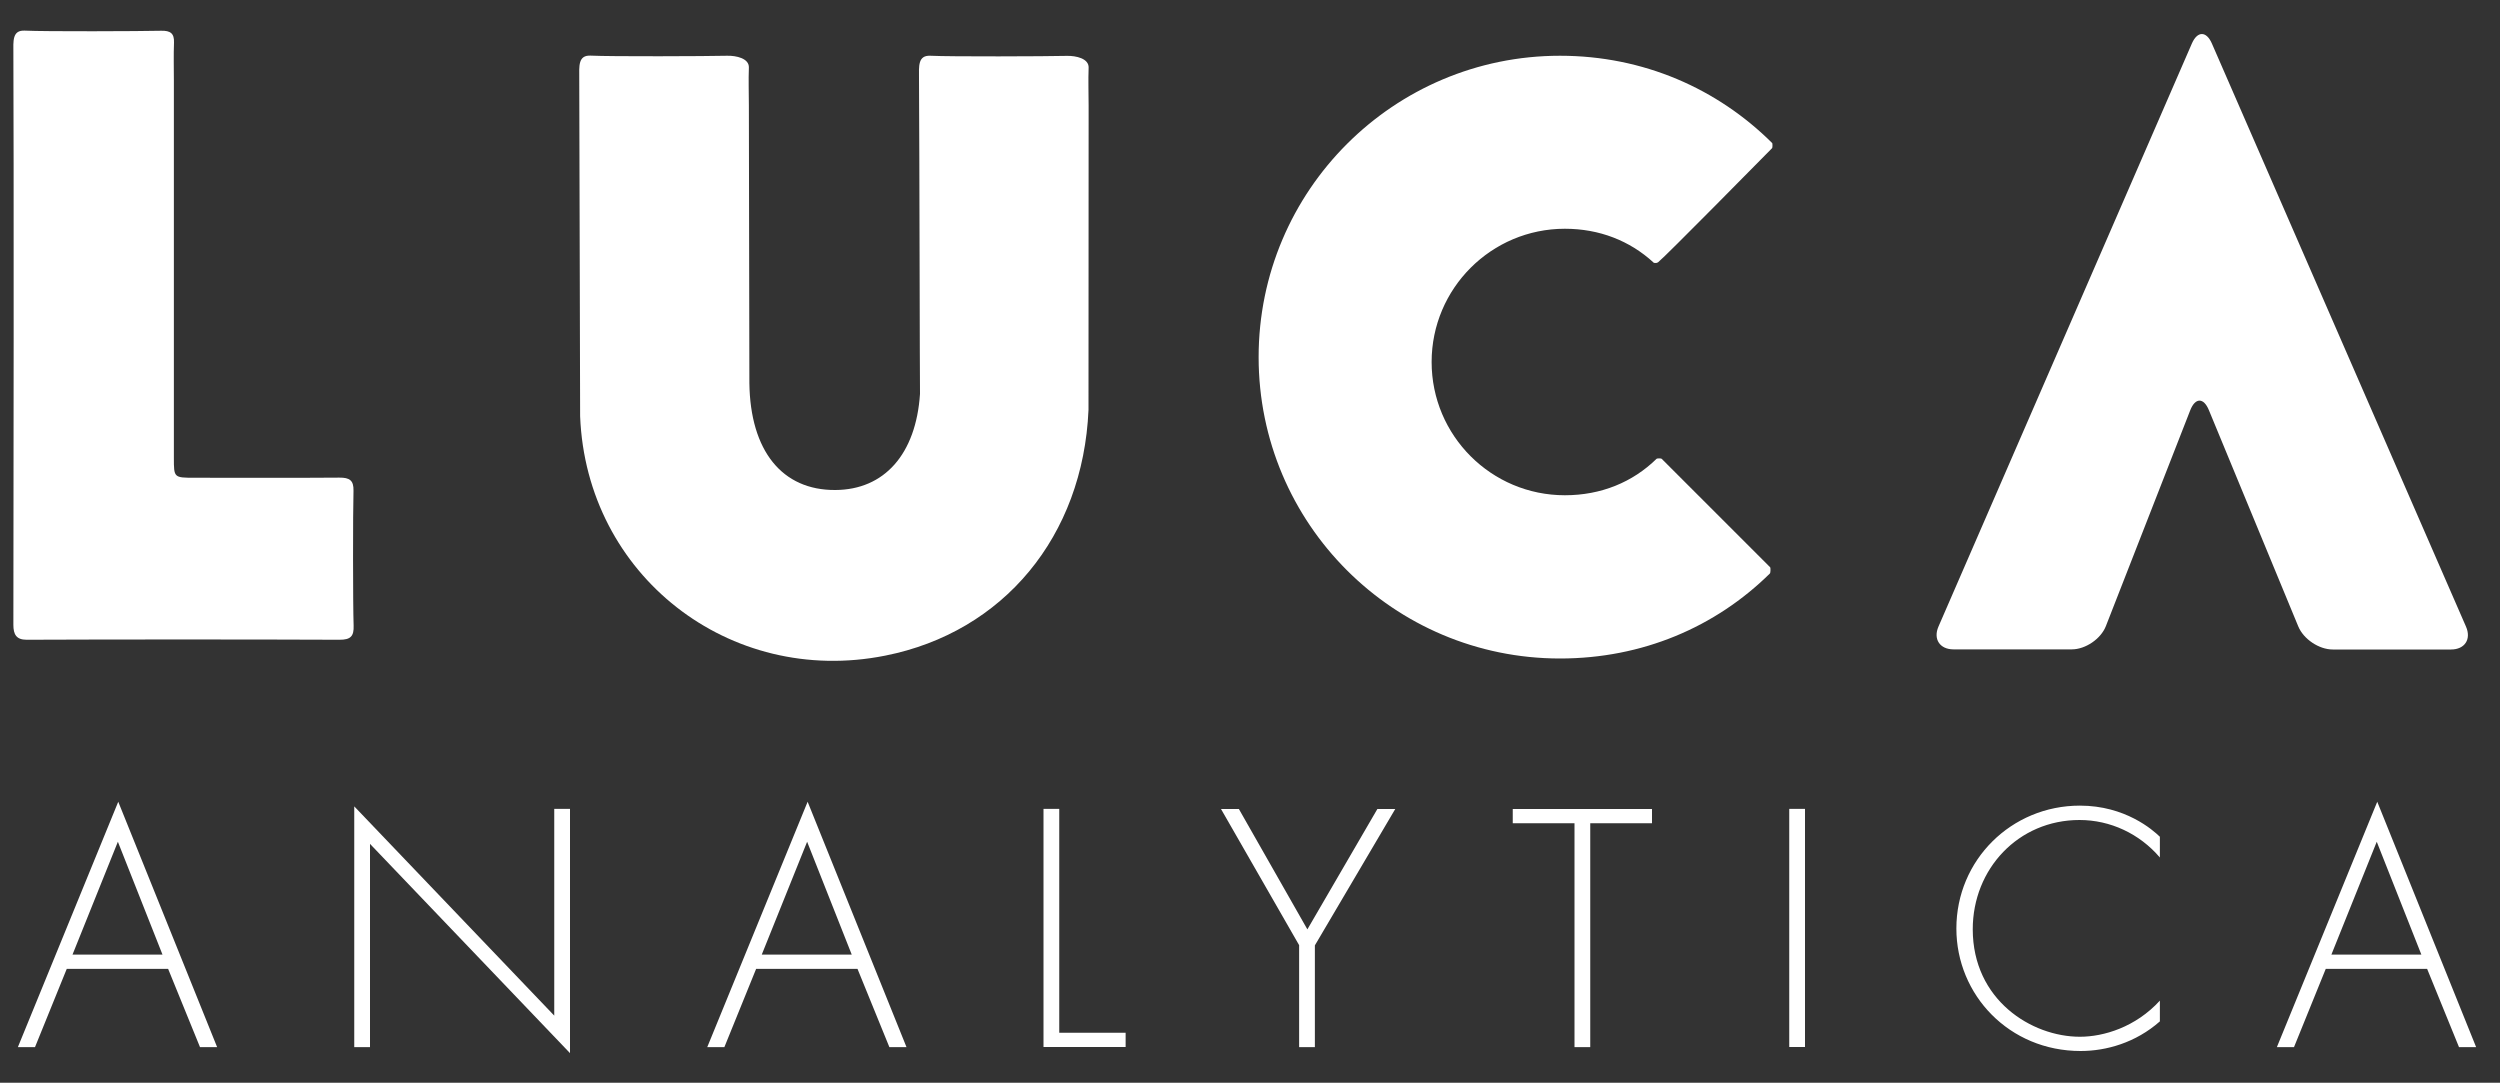 <?xml version="1.0" encoding="utf-8"?>
<!-- Generator: Adobe Illustrator 25.1.0, SVG Export Plug-In . SVG Version: 6.00 Build 0)  -->
<svg version="1.1" id="Layer_1" xmlns="http://www.w3.org/2000/svg" xmlns:xlink="http://www.w3.org/1999/xlink" x="0px" y="0px"
	 viewBox="0 0 200 86.62" style="enable-background:new 0 0 200 86.62;" xml:space="preserve">
<rect x="0" y="0" width="200" height="86.62" fill="#333333" stroke="none"/>
<style type="text/css">
	.st0{fill:#FFFFFF;}
</style>
<g>
	<g>
		<path class="st0" d="M1.07,4.24C1.07,3.31,0.96,2.4,1.98,2.45c1.6,0.08,9.3,0.05,10.91,0.01c0.74-0.02,1.06,0.21,1.03,0.95
			c-0.04,1.01-0.01,2.03-0.01,3.05c0,10.06,0,20.12,0,30.19c0,1.56,0,1.57,1.65,1.57c3.86,0,7.72,0.02,11.58-0.01
			c0.83-0.01,1.16,0.22,1.14,1.05c-0.05,1.64-0.05,9.15,0.01,10.79c0.03,0.84-0.23,1.14-1.15,1.13c-6.42-0.03-18.58-0.03-25.01,0
			c-0.82,0-1.06-0.42-1.06-1.19C1.09,43.16,1.11,10.96,1.07,4.24z"/>
	</g>
	<path class="st0" d="M97.93,28.57"/>
	<path class="st0" d="M97.93,41.48"/>
	<path class="st0" d="M149.23,55.01"/>
	<path class="st0" d="M150.54,2"/>
	<path class="st0" d="M132.27,20.99c-1.89-1.73-4.32-2.69-7.08-2.69c-5.88,0-10.66,4.77-10.66,10.66s4.77,10.66,10.66,10.66
		c2.89,0,5.42-1.04,7.34-2.92c0.03-0.03,0.35-0.05,0.41,0.01c0.91,0.91,8.13,8.13,8.67,8.67c0.05,0.05,0.03,0.45-0.01,0.49
		c-4.35,4.29-10.2,6.81-16.8,6.81c-13.32,0-24.11-10.79-24.11-24.11S111.49,4.46,124.8,4.46c6.67,0,12.6,2.63,16.98,6.99
		c0.02,0.02,0.03,0.36-0.01,0.4c-0.91,0.92-8.5,8.63-9.11,9.12C132.49,21.1,132.25,21.02,132.27,20.99z"/>
	<g>
		<path class="st0" d="M175.35,3.48c0.44-1.01,1.16-1.01,1.6,0l20.33,46.65c0.44,1.01-0.1,1.83-1.2,1.83h-9.46
			c-1.1,0-2.34-0.83-2.76-1.85l-7.15-17.3c-0.42-1.02-1.09-1.01-1.49,0.01l-6.75,17.27c-0.4,1.02-1.63,1.86-2.73,1.86h-9.46
			c-1.1,0-1.64-0.83-1.2-1.83L175.35,3.48z"/>
	</g>
	<g>
		<path class="st0" d="M13.45,77.51H5.34L2.8,83.77H1.43l8.03-19.63l7.91,19.63H16L13.45,77.51z M13,76.37l-3.57-9.03L5.8,76.37H13z
			"/>
		<path class="st0" d="M28.34,83.77V64.51l16,16.74V64.71h1.26v19.54l-16-16.74v16.26H28.34z"/>
		<path class="st0" d="M68.6,77.51h-8.11l-2.54,6.26h-1.37l8.03-19.63l7.91,19.63h-1.37L68.6,77.51z M68.14,76.37l-3.57-9.03
			l-3.63,9.03H68.14z"/>
		<path class="st0" d="M84.74,64.71v17.91h5.31v1.14h-6.57V64.71H84.74z"/>
		<path class="st0" d="M103.94,75.63l-6.26-10.91h1.43l5.48,9.63l5.6-9.63h1.43l-6.43,10.91v8.14h-1.26V75.63z"/>
		<path class="st0" d="M127.22,65.86v17.91h-1.26V65.86h-4.94v-1.14h11.14v1.14H127.22z"/>
		<path class="st0" d="M144.4,64.71v19.05h-1.26V64.71H144.4z"/>
		<path class="st0" d="M172.79,68.6c-1.63-1.91-3.97-3-6.43-3c-4.89,0-8.54,3.91-8.54,8.74c0,5.66,4.71,8.6,8.57,8.6
			c1.91,0,4.46-0.77,6.4-2.89v1.66c-1.94,1.71-4.29,2.37-6.34,2.37c-5.71,0-9.94-4.48-9.94-9.8c0-5.48,4.4-9.83,9.88-9.83
			c3.63,0,5.83,1.94,6.4,2.49V68.6z"/>
		<path class="st0" d="M194.17,77.51h-8.11l-2.54,6.26h-1.37l8.03-19.63l7.91,19.63h-1.37L194.17,77.51z M193.71,76.37l-3.57-9.03
			l-3.63,9.03H193.71z"/>
	</g>
	<g>
		<path class="st0" d="M87.09,8.47c0-1.02-0.04-2.03,0-3.05c0.03-0.74-1.01-0.97-1.75-0.95c-1.6,0.04-9.3,0.07-10.91-0.01
			c-1.02-0.05-0.91,0.87-0.91,1.79c0.04,6.72,0.06,23.99,0.08,25.26c-0.32,4.83-2.86,7.67-6.77,7.69c-4.26,0.03-6.81-3.13-6.88-8.55
			c0-0.05-0.04-19.29-0.04-22.19c0-1.02-0.04-2.03,0-3.05c0.03-0.74-1.01-0.97-1.75-0.95c-1.6,0.04-9.3,0.07-10.91-0.01
			c-1.02-0.05-0.91,0.87-0.91,1.79c0.02,3.49,0.06,26.59,0.07,27.06c0.5,12.71,11.94,21.64,24.41,19.15
			c9.46-1.88,15.82-9.54,16.26-19.66C87.09,26.47,87.09,14.81,87.09,8.47z"/>
	</g>
</g>
</svg>
